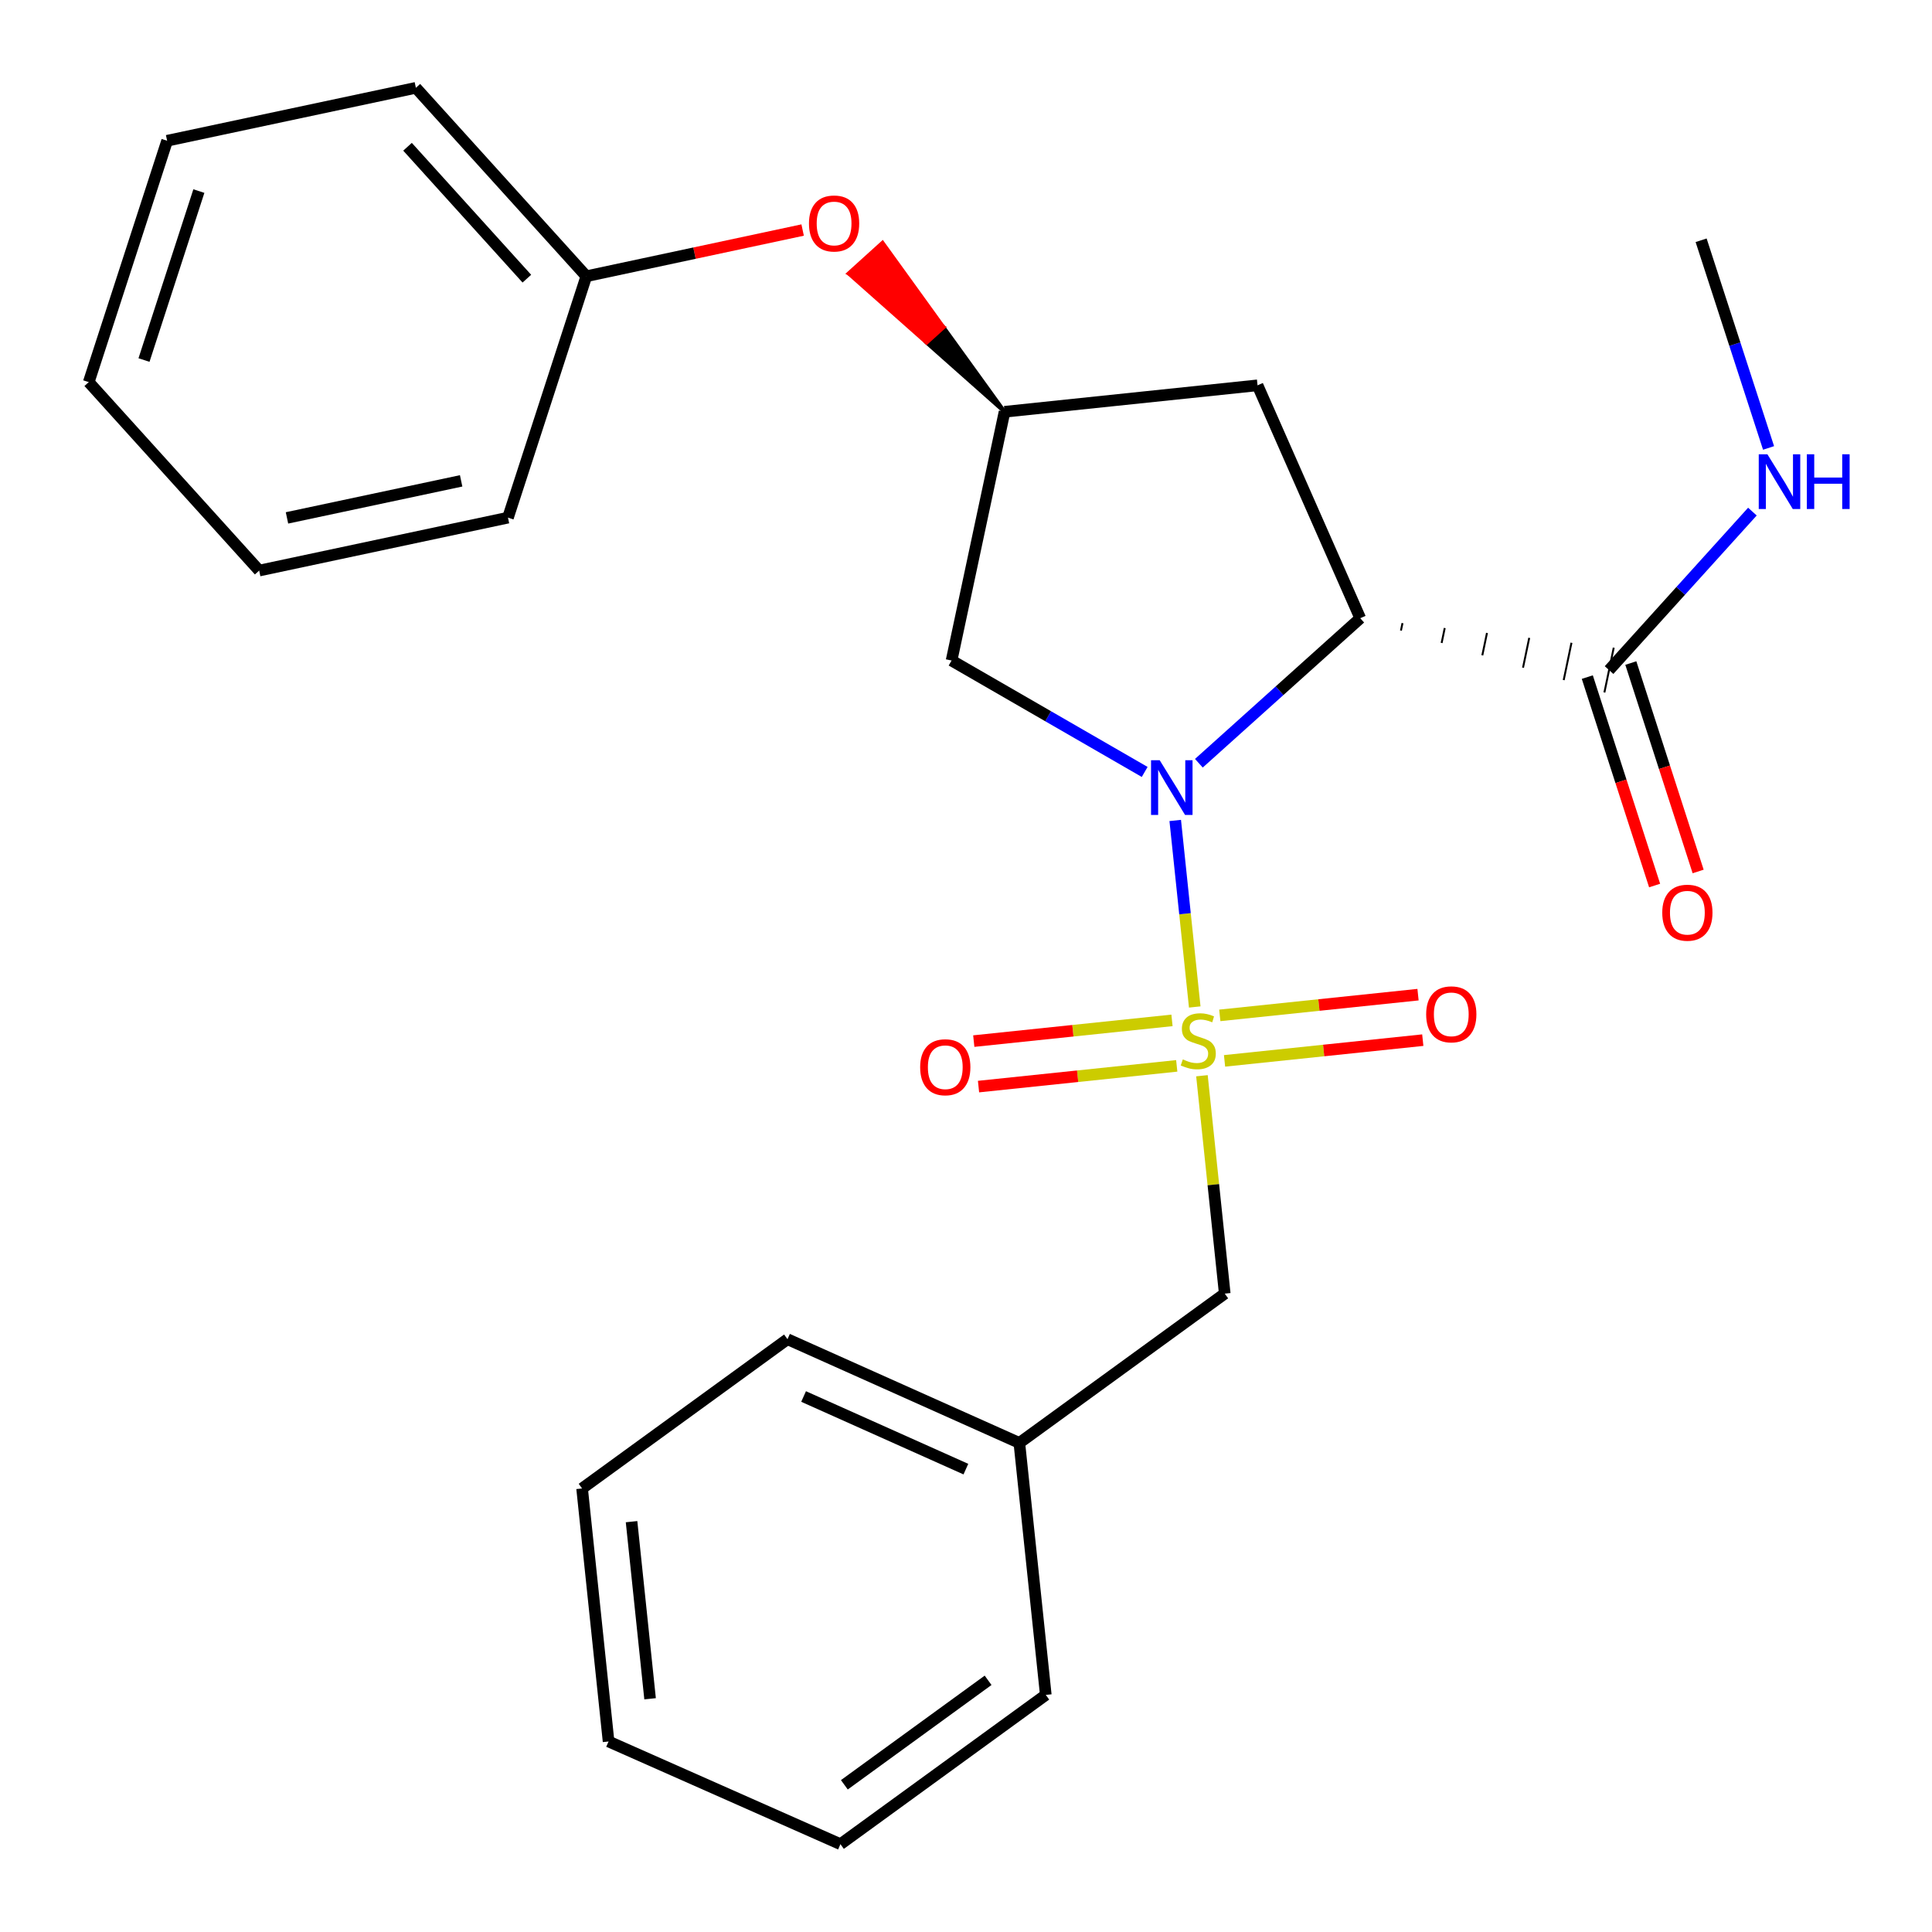 <?xml version='1.0' encoding='iso-8859-1'?>
<svg version='1.1' baseProfile='full'
              xmlns='http://www.w3.org/2000/svg'
                      xmlns:rdkit='http://www.rdkit.org/xml'
                      xmlns:xlink='http://www.w3.org/1999/xlink'
                  xml:space='preserve'
width='1000px' height='1000px' viewBox='0 0 1000 1000'>
<!-- END OF HEADER -->
<rect style='opacity:1.0;fill:#FFFFFF;stroke:none' width='1000' height='1000' x='0' y='0'> </rect>
<path class='bond-0' d='M 618.398,521.213 L 613.347,472.94' style='fill:none;fill-rule:evenodd;stroke:#CCCC00;stroke-width:6px;stroke-linecap:butt;stroke-linejoin:miter;stroke-opacity:1' />
<path class='bond-0' d='M 613.347,472.94 L 608.297,424.667' style='fill:none;fill-rule:evenodd;stroke:#0000FF;stroke-width:6px;stroke-linecap:butt;stroke-linejoin:miter;stroke-opacity:1' />
<path class='bond-5' d='M 622.122,556.797 L 628.023,613.191' style='fill:none;fill-rule:evenodd;stroke:#CCCC00;stroke-width:6px;stroke-linecap:butt;stroke-linejoin:miter;stroke-opacity:1' />
<path class='bond-5' d='M 628.023,613.191 L 633.924,669.585' style='fill:none;fill-rule:evenodd;stroke:#000000;stroke-width:6px;stroke-linecap:butt;stroke-linejoin:miter;stroke-opacity:1' />
<path class='bond-7' d='M 633.822,549.104 L 685.126,543.74' style='fill:none;fill-rule:evenodd;stroke:#CCCC00;stroke-width:6px;stroke-linecap:butt;stroke-linejoin:miter;stroke-opacity:1' />
<path class='bond-7' d='M 685.126,543.74 L 736.43,538.377' style='fill:none;fill-rule:evenodd;stroke:#FF0000;stroke-width:6px;stroke-linecap:butt;stroke-linejoin:miter;stroke-opacity:1' />
<path class='bond-7' d='M 631.361,525.56 L 682.665,520.197' style='fill:none;fill-rule:evenodd;stroke:#CCCC00;stroke-width:6px;stroke-linecap:butt;stroke-linejoin:miter;stroke-opacity:1' />
<path class='bond-7' d='M 682.665,520.197 L 733.968,514.833' style='fill:none;fill-rule:evenodd;stroke:#FF0000;stroke-width:6px;stroke-linecap:butt;stroke-linejoin:miter;stroke-opacity:1' />
<path class='bond-8' d='M 606.618,528.147 L 555.32,533.51' style='fill:none;fill-rule:evenodd;stroke:#CCCC00;stroke-width:6px;stroke-linecap:butt;stroke-linejoin:miter;stroke-opacity:1' />
<path class='bond-8' d='M 555.32,533.51 L 504.023,538.873' style='fill:none;fill-rule:evenodd;stroke:#FF0000;stroke-width:6px;stroke-linecap:butt;stroke-linejoin:miter;stroke-opacity:1' />
<path class='bond-8' d='M 609.079,551.69 L 557.782,557.054' style='fill:none;fill-rule:evenodd;stroke:#CCCC00;stroke-width:6px;stroke-linecap:butt;stroke-linejoin:miter;stroke-opacity:1' />
<path class='bond-8' d='M 557.782,557.054 L 506.485,562.417' style='fill:none;fill-rule:evenodd;stroke:#FF0000;stroke-width:6px;stroke-linecap:butt;stroke-linejoin:miter;stroke-opacity:1' />
<path class='bond-1' d='M 620.535,395.053 L 662.297,357.52' style='fill:none;fill-rule:evenodd;stroke:#0000FF;stroke-width:6px;stroke-linecap:butt;stroke-linejoin:miter;stroke-opacity:1' />
<path class='bond-1' d='M 662.297,357.52 L 704.059,319.986' style='fill:none;fill-rule:evenodd;stroke:#000000;stroke-width:6px;stroke-linecap:butt;stroke-linejoin:miter;stroke-opacity:1' />
<path class='bond-3' d='M 592.487,399.557 L 542.511,370.72' style='fill:none;fill-rule:evenodd;stroke:#0000FF;stroke-width:6px;stroke-linecap:butt;stroke-linejoin:miter;stroke-opacity:1' />
<path class='bond-3' d='M 542.511,370.72 L 492.535,341.883' style='fill:none;fill-rule:evenodd;stroke:#000000;stroke-width:6px;stroke-linecap:butt;stroke-linejoin:miter;stroke-opacity:1' />
<path class='bond-2' d='M 725.122,326.391 L 725.926,322.529' style='fill:none;fill-rule:evenodd;stroke:#000000;stroke-width:1.0px;stroke-linecap:butt;stroke-linejoin:miter;stroke-opacity:1' />
<path class='bond-2' d='M 746.184,332.796 L 747.794,325.071' style='fill:none;fill-rule:evenodd;stroke:#000000;stroke-width:1.0px;stroke-linecap:butt;stroke-linejoin:miter;stroke-opacity:1' />
<path class='bond-2' d='M 767.246,339.201 L 769.661,327.613' style='fill:none;fill-rule:evenodd;stroke:#000000;stroke-width:1.0px;stroke-linecap:butt;stroke-linejoin:miter;stroke-opacity:1' />
<path class='bond-2' d='M 788.309,345.605 L 791.529,330.156' style='fill:none;fill-rule:evenodd;stroke:#000000;stroke-width:1.0px;stroke-linecap:butt;stroke-linejoin:miter;stroke-opacity:1' />
<path class='bond-2' d='M 809.371,352.01 L 813.396,332.698' style='fill:none;fill-rule:evenodd;stroke:#000000;stroke-width:1.0px;stroke-linecap:butt;stroke-linejoin:miter;stroke-opacity:1' />
<path class='bond-2' d='M 830.434,358.415 L 835.264,335.241' style='fill:none;fill-rule:evenodd;stroke:#000000;stroke-width:1.0px;stroke-linecap:butt;stroke-linejoin:miter;stroke-opacity:1' />
<path class='bond-4' d='M 704.059,319.986 L 650.902,199.442' style='fill:none;fill-rule:evenodd;stroke:#000000;stroke-width:6px;stroke-linecap:butt;stroke-linejoin:miter;stroke-opacity:1' />
<path class='bond-9' d='M 821.586,350.465 L 839.007,404.408' style='fill:none;fill-rule:evenodd;stroke:#000000;stroke-width:6px;stroke-linecap:butt;stroke-linejoin:miter;stroke-opacity:1' />
<path class='bond-9' d='M 839.007,404.408 L 856.428,458.35' style='fill:none;fill-rule:evenodd;stroke:#FF0000;stroke-width:6px;stroke-linecap:butt;stroke-linejoin:miter;stroke-opacity:1' />
<path class='bond-9' d='M 844.112,343.19 L 861.533,397.133' style='fill:none;fill-rule:evenodd;stroke:#000000;stroke-width:6px;stroke-linecap:butt;stroke-linejoin:miter;stroke-opacity:1' />
<path class='bond-9' d='M 861.533,397.133 L 878.955,451.075' style='fill:none;fill-rule:evenodd;stroke:#FF0000;stroke-width:6px;stroke-linecap:butt;stroke-linejoin:miter;stroke-opacity:1' />
<path class='bond-11' d='M 832.849,346.828 L 869.944,305.817' style='fill:none;fill-rule:evenodd;stroke:#000000;stroke-width:6px;stroke-linecap:butt;stroke-linejoin:miter;stroke-opacity:1' />
<path class='bond-11' d='M 869.944,305.817 L 907.04,264.807' style='fill:none;fill-rule:evenodd;stroke:#0000FF;stroke-width:6px;stroke-linecap:butt;stroke-linejoin:miter;stroke-opacity:1' />
<path class='bond-6' d='M 492.535,341.883 L 519.955,213.133' style='fill:none;fill-rule:evenodd;stroke:#000000;stroke-width:6px;stroke-linecap:butt;stroke-linejoin:miter;stroke-opacity:1' />
<path class='bond-25' d='M 650.902,199.442 L 519.955,213.133' style='fill:none;fill-rule:evenodd;stroke:#000000;stroke-width:6px;stroke-linecap:butt;stroke-linejoin:miter;stroke-opacity:1' />
<path class='bond-12' d='M 633.924,669.585 L 527.609,746.861' style='fill:none;fill-rule:evenodd;stroke:#000000;stroke-width:6px;stroke-linecap:butt;stroke-linejoin:miter;stroke-opacity:1' />
<path class='bond-10' d='M 519.955,213.133 L 488.372,169.395 L 479.595,177.335 Z' style='fill:#000000;fill-rule:evenodd;fill-opacity:1;stroke:#000000;stroke-width:2px;stroke-linecap:butt;stroke-linejoin:miter;stroke-opacity:1;' />
<path class='bond-10' d='M 488.372,169.395 L 439.234,141.537 L 456.79,125.657 Z' style='fill:#FF0000;fill-rule:evenodd;fill-opacity:1;stroke:#FF0000;stroke-width:2px;stroke-linecap:butt;stroke-linejoin:miter;stroke-opacity:1;' />
<path class='bond-10' d='M 488.372,169.395 L 479.595,177.335 L 439.234,141.537 Z' style='fill:#FF0000;fill-rule:evenodd;fill-opacity:1;stroke:#FF0000;stroke-width:2px;stroke-linecap:butt;stroke-linejoin:miter;stroke-opacity:1;' />
<path class='bond-13' d='M 415.445,119.067 L 359.466,131.026' style='fill:none;fill-rule:evenodd;stroke:#FF0000;stroke-width:6px;stroke-linecap:butt;stroke-linejoin:miter;stroke-opacity:1' />
<path class='bond-13' d='M 359.466,131.026 L 303.486,142.984' style='fill:none;fill-rule:evenodd;stroke:#000000;stroke-width:6px;stroke-linecap:butt;stroke-linejoin:miter;stroke-opacity:1' />
<path class='bond-14' d='M 915.403,231.854 L 897.949,178.108' style='fill:none;fill-rule:evenodd;stroke:#0000FF;stroke-width:6px;stroke-linecap:butt;stroke-linejoin:miter;stroke-opacity:1' />
<path class='bond-14' d='M 897.949,178.108 L 880.496,124.362' style='fill:none;fill-rule:evenodd;stroke:#000000;stroke-width:6px;stroke-linecap:butt;stroke-linejoin:miter;stroke-opacity:1' />
<path class='bond-15' d='M 527.609,746.861 L 407.604,693.165' style='fill:none;fill-rule:evenodd;stroke:#000000;stroke-width:6px;stroke-linecap:butt;stroke-linejoin:miter;stroke-opacity:1' />
<path class='bond-15' d='M 499.94,760.415 L 415.937,722.827' style='fill:none;fill-rule:evenodd;stroke:#000000;stroke-width:6px;stroke-linecap:butt;stroke-linejoin:miter;stroke-opacity:1' />
<path class='bond-16' d='M 527.609,746.861 L 541.3,877.282' style='fill:none;fill-rule:evenodd;stroke:#000000;stroke-width:6px;stroke-linecap:butt;stroke-linejoin:miter;stroke-opacity:1' />
<path class='bond-17' d='M 303.486,142.984 L 215.255,45.455' style='fill:none;fill-rule:evenodd;stroke:#000000;stroke-width:6px;stroke-linecap:butt;stroke-linejoin:miter;stroke-opacity:1' />
<path class='bond-17' d='M 272.697,144.236 L 210.935,75.965' style='fill:none;fill-rule:evenodd;stroke:#000000;stroke-width:6px;stroke-linecap:butt;stroke-linejoin:miter;stroke-opacity:1' />
<path class='bond-18' d='M 303.486,142.984 L 262.928,267.934' style='fill:none;fill-rule:evenodd;stroke:#000000;stroke-width:6px;stroke-linecap:butt;stroke-linejoin:miter;stroke-opacity:1' />
<path class='bond-22' d='M 407.604,693.165 L 301.29,770.428' style='fill:none;fill-rule:evenodd;stroke:#000000;stroke-width:6px;stroke-linecap:butt;stroke-linejoin:miter;stroke-opacity:1' />
<path class='bond-21' d='M 541.3,877.282 L 435.011,954.545' style='fill:none;fill-rule:evenodd;stroke:#000000;stroke-width:6px;stroke-linecap:butt;stroke-linejoin:miter;stroke-opacity:1' />
<path class='bond-21' d='M 511.437,869.724 L 437.036,923.808' style='fill:none;fill-rule:evenodd;stroke:#000000;stroke-width:6px;stroke-linecap:butt;stroke-linejoin:miter;stroke-opacity:1' />
<path class='bond-20' d='M 215.255,45.455 L 86.504,72.849' style='fill:none;fill-rule:evenodd;stroke:#000000;stroke-width:6px;stroke-linecap:butt;stroke-linejoin:miter;stroke-opacity:1' />
<path class='bond-19' d='M 262.928,267.934 L 134.151,295.328' style='fill:none;fill-rule:evenodd;stroke:#000000;stroke-width:6px;stroke-linecap:butt;stroke-linejoin:miter;stroke-opacity:1' />
<path class='bond-19' d='M 238.686,248.889 L 148.542,268.064' style='fill:none;fill-rule:evenodd;stroke:#000000;stroke-width:6px;stroke-linecap:butt;stroke-linejoin:miter;stroke-opacity:1' />
<path class='bond-23' d='M 134.151,295.328 L 45.933,197.785' style='fill:none;fill-rule:evenodd;stroke:#000000;stroke-width:6px;stroke-linecap:butt;stroke-linejoin:miter;stroke-opacity:1' />
<path class='bond-27' d='M 86.504,72.849 L 45.933,197.785' style='fill:none;fill-rule:evenodd;stroke:#000000;stroke-width:6px;stroke-linecap:butt;stroke-linejoin:miter;stroke-opacity:1' />
<path class='bond-27' d='M 102.933,98.9 L 74.533,186.356' style='fill:none;fill-rule:evenodd;stroke:#000000;stroke-width:6px;stroke-linecap:butt;stroke-linejoin:miter;stroke-opacity:1' />
<path class='bond-24' d='M 435.011,954.545 L 314.993,901.388' style='fill:none;fill-rule:evenodd;stroke:#000000;stroke-width:6px;stroke-linecap:butt;stroke-linejoin:miter;stroke-opacity:1' />
<path class='bond-26' d='M 301.29,770.428 L 314.993,901.388' style='fill:none;fill-rule:evenodd;stroke:#000000;stroke-width:6px;stroke-linecap:butt;stroke-linejoin:miter;stroke-opacity:1' />
<path class='bond-26' d='M 326.889,787.609 L 336.482,879.281' style='fill:none;fill-rule:evenodd;stroke:#000000;stroke-width:6px;stroke-linecap:butt;stroke-linejoin:miter;stroke-opacity:1' />
<path  class='atom-0' d='M 612.22 548.345
Q 612.54 548.465, 613.86 549.025
Q 615.18 549.585, 616.62 549.945
Q 618.1 550.265, 619.54 550.265
Q 622.22 550.265, 623.78 548.985
Q 625.34 547.665, 625.34 545.385
Q 625.34 543.825, 624.54 542.865
Q 623.78 541.905, 622.58 541.385
Q 621.38 540.865, 619.38 540.265
Q 616.86 539.505, 615.34 538.785
Q 613.86 538.065, 612.78 536.545
Q 611.74 535.025, 611.74 532.465
Q 611.74 528.905, 614.14 526.705
Q 616.58 524.505, 621.38 524.505
Q 624.66 524.505, 628.38 526.065
L 627.46 529.145
Q 624.06 527.745, 621.5 527.745
Q 618.74 527.745, 617.22 528.905
Q 615.7 530.025, 615.74 531.985
Q 615.74 533.505, 616.5 534.425
Q 617.3 535.345, 618.42 535.865
Q 619.58 536.385, 621.5 536.985
Q 624.06 537.785, 625.58 538.585
Q 627.1 539.385, 628.18 541.025
Q 629.3 542.625, 629.3 545.385
Q 629.3 549.305, 626.66 551.425
Q 624.06 553.505, 619.7 553.505
Q 617.18 553.505, 615.26 552.945
Q 613.38 552.425, 611.14 551.505
L 612.22 548.345
' fill='#CCCC00'/>
<path  class='atom-1' d='M 600.256 393.492
L 609.536 408.492
Q 610.456 409.972, 611.936 412.652
Q 613.416 415.332, 613.496 415.492
L 613.496 393.492
L 617.256 393.492
L 617.256 421.812
L 613.376 421.812
L 603.416 405.412
Q 602.256 403.492, 601.016 401.292
Q 599.816 399.092, 599.456 398.412
L 599.456 421.812
L 595.776 421.812
L 595.776 393.492
L 600.256 393.492
' fill='#0000FF'/>
<path  class='atom-8' d='M 738.18 525.015
Q 738.18 518.215, 741.54 514.415
Q 744.9 510.615, 751.18 510.615
Q 757.46 510.615, 760.82 514.415
Q 764.18 518.215, 764.18 525.015
Q 764.18 531.895, 760.78 535.815
Q 757.38 539.695, 751.18 539.695
Q 744.94 539.695, 741.54 535.815
Q 738.18 531.935, 738.18 525.015
M 751.18 536.495
Q 755.5 536.495, 757.82 533.615
Q 760.18 530.695, 760.18 525.015
Q 760.18 519.455, 757.82 516.655
Q 755.5 513.815, 751.18 513.815
Q 746.86 513.815, 744.5 516.615
Q 742.18 519.415, 742.18 525.015
Q 742.18 530.735, 744.5 533.615
Q 746.86 536.495, 751.18 536.495
' fill='#FF0000'/>
<path  class='atom-9' d='M 476.273 552.396
Q 476.273 545.596, 479.633 541.796
Q 482.993 537.996, 489.273 537.996
Q 495.553 537.996, 498.913 541.796
Q 502.273 545.596, 502.273 552.396
Q 502.273 559.276, 498.873 563.196
Q 495.473 567.076, 489.273 567.076
Q 483.033 567.076, 479.633 563.196
Q 476.273 559.316, 476.273 552.396
M 489.273 563.876
Q 493.593 563.876, 495.913 560.996
Q 498.273 558.076, 498.273 552.396
Q 498.273 546.836, 495.913 544.036
Q 493.593 541.196, 489.273 541.196
Q 484.953 541.196, 482.593 543.996
Q 480.273 546.796, 480.273 552.396
Q 480.273 558.116, 482.593 560.996
Q 484.953 563.876, 489.273 563.876
' fill='#FF0000'/>
<path  class='atom-10' d='M 860.381 472.41
Q 860.381 465.61, 863.741 461.81
Q 867.101 458.01, 873.381 458.01
Q 879.661 458.01, 883.021 461.81
Q 886.381 465.61, 886.381 472.41
Q 886.381 479.29, 882.981 483.21
Q 879.581 487.09, 873.381 487.09
Q 867.141 487.09, 863.741 483.21
Q 860.381 479.33, 860.381 472.41
M 873.381 483.89
Q 877.701 483.89, 880.021 481.01
Q 882.381 478.09, 882.381 472.41
Q 882.381 466.85, 880.021 464.05
Q 877.701 461.21, 873.381 461.21
Q 869.061 461.21, 866.701 464.01
Q 864.381 466.81, 864.381 472.41
Q 864.381 478.13, 866.701 481.01
Q 869.061 483.89, 873.381 483.89
' fill='#FF0000'/>
<path  class='atom-11' d='M 418.724 115.67
Q 418.724 108.87, 422.084 105.07
Q 425.444 101.27, 431.724 101.27
Q 438.004 101.27, 441.364 105.07
Q 444.724 108.87, 444.724 115.67
Q 444.724 122.55, 441.324 126.47
Q 437.924 130.35, 431.724 130.35
Q 425.484 130.35, 422.084 126.47
Q 418.724 122.59, 418.724 115.67
M 431.724 127.15
Q 436.044 127.15, 438.364 124.27
Q 440.724 121.35, 440.724 115.67
Q 440.724 110.11, 438.364 107.31
Q 436.044 104.47, 431.724 104.47
Q 427.404 104.47, 425.044 107.27
Q 422.724 110.07, 422.724 115.67
Q 422.724 121.39, 425.044 124.27
Q 427.404 127.15, 431.724 127.15
' fill='#FF0000'/>
<path  class='atom-12' d='M 914.807 235.138
L 924.087 250.138
Q 925.007 251.618, 926.487 254.298
Q 927.967 256.978, 928.047 257.138
L 928.047 235.138
L 931.807 235.138
L 931.807 263.458
L 927.927 263.458
L 917.967 247.058
Q 916.807 245.138, 915.567 242.938
Q 914.367 240.738, 914.007 240.058
L 914.007 263.458
L 910.327 263.458
L 910.327 235.138
L 914.807 235.138
' fill='#0000FF'/>
<path  class='atom-12' d='M 935.207 235.138
L 939.047 235.138
L 939.047 247.178
L 953.527 247.178
L 953.527 235.138
L 957.367 235.138
L 957.367 263.458
L 953.527 263.458
L 953.527 250.378
L 939.047 250.378
L 939.047 263.458
L 935.207 263.458
L 935.207 235.138
' fill='#0000FF'/>
</svg>
